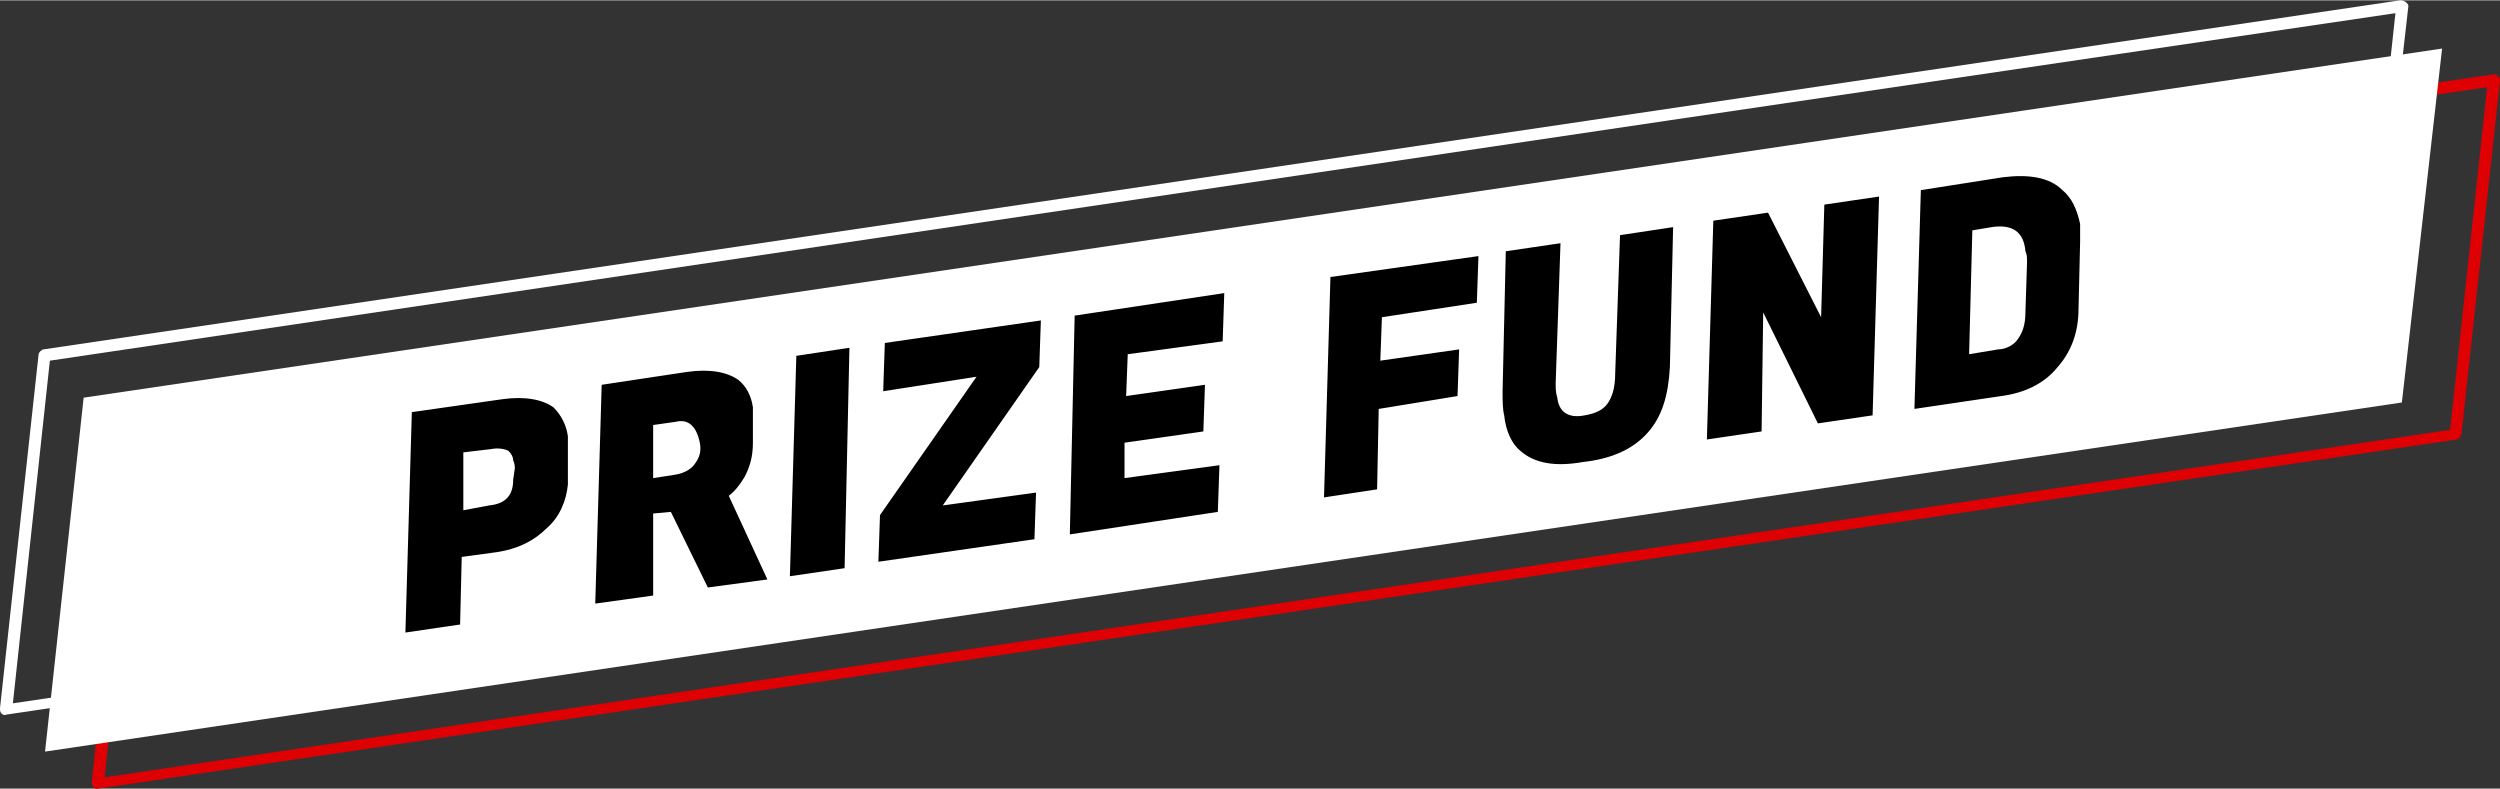 <?xml version="1.0" encoding="UTF-8"?> <!-- Creator: CorelDRAW 2020 (64-Bit) --> <svg xmlns="http://www.w3.org/2000/svg" xmlns:xlink="http://www.w3.org/1999/xlink" xmlns:xodm="http://www.corel.com/coreldraw/odm/2003" xml:space="preserve" width="900px" height="284px" style="shape-rendering:geometricPrecision; text-rendering:geometricPrecision; image-rendering:optimizeQuality; fill-rule:evenodd; clip-rule:evenodd" viewBox="0 0 1554000 490000"><rect x="0" y="0" width="1554000" height="490000" fill="#333333" stroke="none"/> <defs> <style type="text/css"> <![CDATA[ .fil2 {fill:white} .fil3 {fill:black;fill-rule:nonzero} .fil0 {fill:#DF0004;fill-rule:nonzero} .fil1 {fill:white;fill-rule:nonzero} ]]> </style> </defs> <g id="Слой_x0020_1">  <g id="_2229648937968"> <path class="fil0" d="M84000 263000l1466000 -217000c2000,0 3000,1000 4000,3000 0,0 0,1000 0,1000l-24000 220000c-1000,2000 -2000,3000 -3000,3000l-1466000 217000c-2000,1000 -3000,-1000 -4000,-3000 0,0 0,0 0,-1000l24000 -220000c1000,-1000 2000,-3000 3000,-3000zm1008000 -142000l-1004000 149000 -23000 213000 1458000 -216000 23000 -213000 -454000 67000z"></path> <path class="fil1" d="M27000 217000l1465000 -217000c2000,0 4000,1000 5000,3000 0,0 0,1000 0,1000l-25000 220000c0,2000 -1000,3000 -3000,3000l-1465000 217000c-2000,1000 -4000,-1000 -4000,-3000 0,0 0,0 0,-1000l24000 -220000c0,-1000 2000,-3000 3000,-3000zm1008000 -142000l-1004000 149000 -23000 213000 1458000 -216000 23000 -213000 -454000 67000z"></path> <polygon class="fil2" points="52000,247000 1059000,98000 1518000,30000 1493000,250000 487000,399000 487000,399000 28000,467000 "></polygon> <path class="fil3" d="M309000 343000l-22000 3000 -1000 42000 -34000 5000 4000 -137000 56000 -8000c14000,-2000 25000,0 32000,5000 5000,5000 8000,11000 9000,18000 0,3000 0,6000 0,8000l0 22000c-1000,10000 -5000,20000 -13000,27000 -8000,8000 -18000,13000 -31000,15000zm-4000 -64000l-17000 2000 0 36000 16000 -3000c10000,-1000 15000,-6000 15000,-16000l1000 -7000c0,-1000 0,-3000 -1000,-5000 0,-2000 -1000,-4000 -3000,-6000 -2000,-1000 -6000,-2000 -11000,-1000zm122000 -48000c14000,-2000 25000,0 32000,5000 5000,4000 8000,10000 9000,17000 0,2000 0,5000 0,8000l0 14000c0,9000 -2000,15000 -5000,21000 -3000,5000 -6000,9000 -10000,12000l24000 52000 -37000 5000 -23000 -47000 -11000 1000 0 51000 -36000 5000 4000 -136000 53000 -8000zm-7000 31000l-14000 2000 0 33000 13000 -2000c7000,-1000 11000,-4000 13000,-7000 3000,-4000 4000,-8000 3000,-13000 -2000,-10000 -7000,-15000 -15000,-13000zm108000 -46000l-3000 137000 -34000 5000 4000 -137000 33000 -5000zm115000 119000l-97000 14000 1000 -29000 0 0 60000 -86000 -58000 9000 1000 -30000 97000 -14000 -1000 29000 -60000 86000 58000 -8000 -1000 29000zm114000 -17000l-92000 14000 3000 -136000 93000 -14000 -1000 30000 -59000 8000 -1000 26000 49000 -7000 -1000 29000 -49000 7000 0 22000 59000 -8000 -1000 29000zm149000 -72000l-49000 8000 -1000 50000 -33000 5000 4000 -137000 92000 -13000 -1000 29000 -59000 9000 -1000 27000 49000 -7000 -1000 29000zm118000 23000c-9000,10000 -22000,16000 -40000,18000 -17000,3000 -30000,1000 -39000,-7000 -5000,-4000 -9000,-12000 -10000,-22000 -1000,-4000 -1000,-9000 -1000,-15000l2000 -87000 34000 -5000 -3000 87000c0,3000 0,6000 1000,9000 1000,9000 7000,13000 17000,11000 6000,-1000 11000,-3000 14000,-7000 3000,-4000 5000,-10000 5000,-19000l3000 -86000 33000 -5000 -2000 87000c-1000,18000 -5000,31000 -14000,41000zm144000 -147000l-4000 136000 -34000 5000 -34000 -69000 -1000 74000 -34000 5000 4000 -136000 34000 -5000 33000 65000 2000 -70000 34000 -5000zm77000 -12000c16000,-2000 29000,0 37000,8000 6000,5000 9000,12000 11000,21000 0,4000 0,7000 0,11000l-1000 42000c0,15000 -5000,27000 -13000,36000 -8000,10000 -20000,16000 -35000,18000l-54000 8000 4000 -136000 51000 -8000zm-7000 31000l-12000 2000 -2000 77000 18000 -3000c5000,0 10000,-3000 12000,-6000 3000,-4000 5000,-9000 5000,-17000l1000 -31000c0,-3000 0,-5000 -1000,-7000 -1000,-12000 -8000,-17000 -21000,-15000z"></path> </g> </g> </svg> 